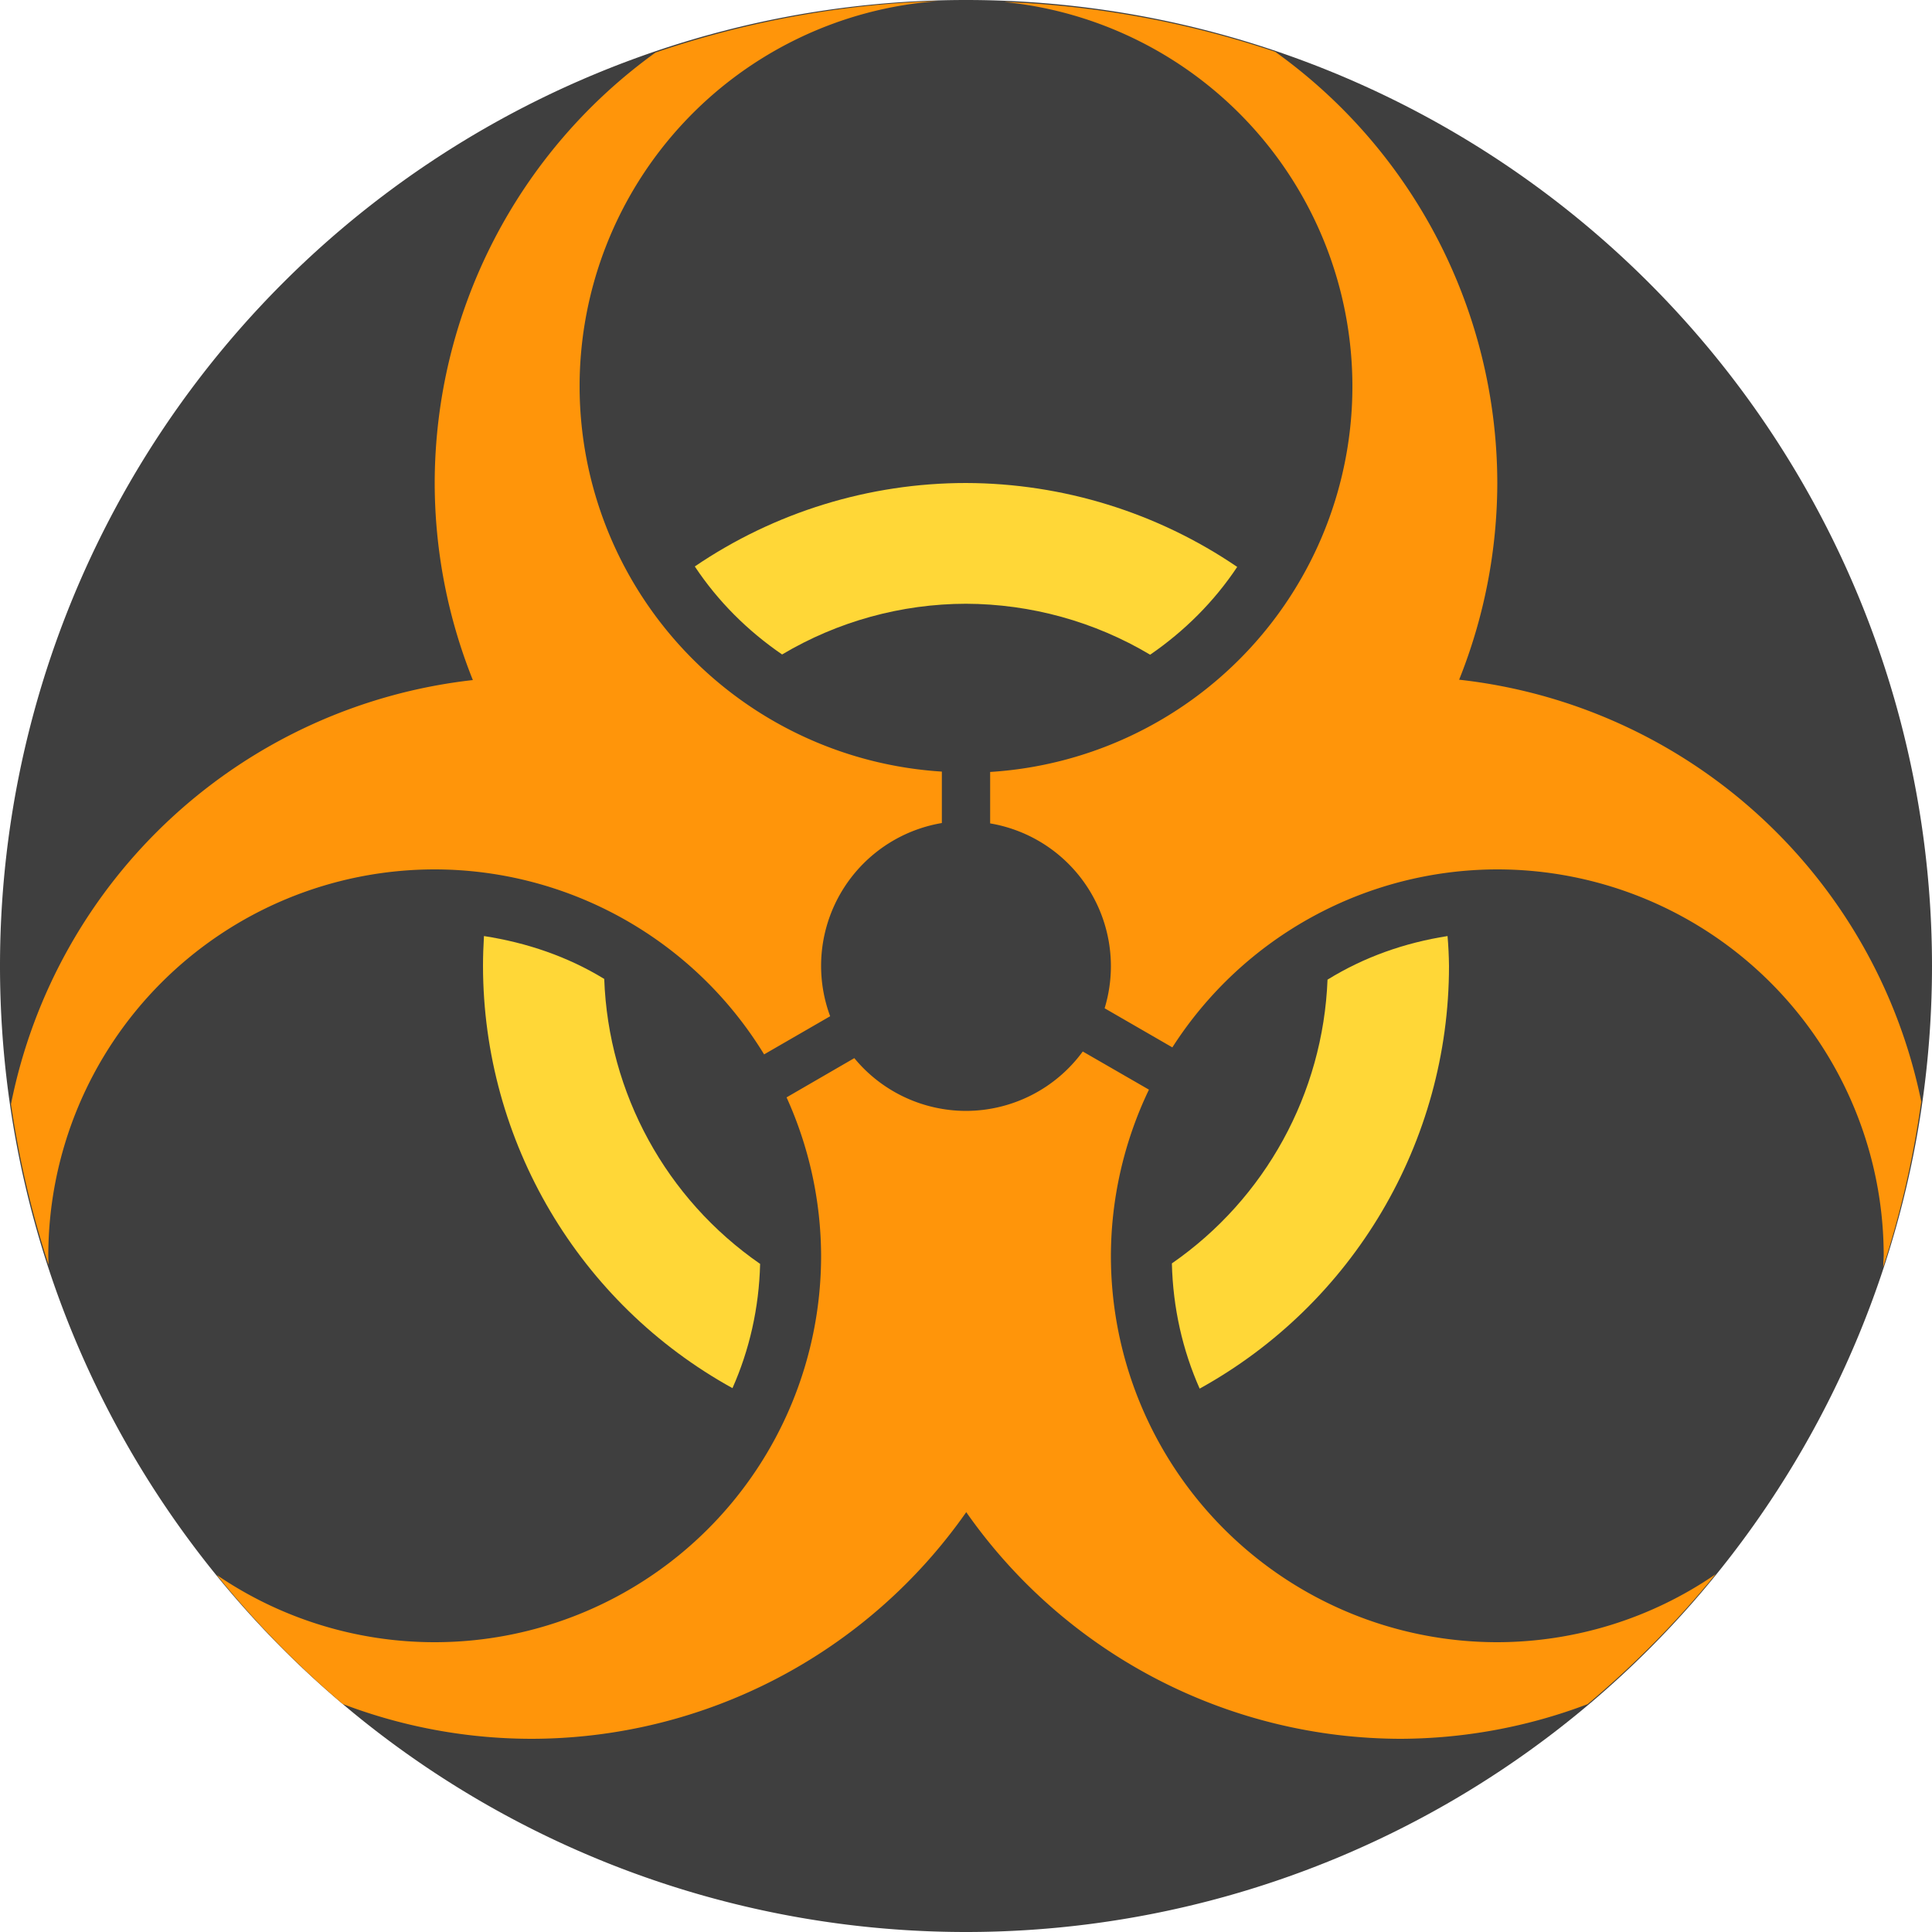 <svg xmlns="http://www.w3.org/2000/svg" width="16" height="16" version="1">
 <path style="fill:#3f3f3f" d="M 16,8 A 8,8 0 0 1 8,16 8,8 0 0 1 0,8 8,8 0 0 1 8,0 8,8 0 0 1 16,8 Z"/>
 <path style="fill:#ffd737" d="M 8,4 C 7.199,4 6.416,4.241 5.754,4.691 5.945,4.979 6.191,5.224 6.477,5.42 6.938,5.146 7.464,5.001 8,5 8.537,5.002 9.064,5.147 9.525,5.422 9.809,5.227 10.055,4.982 10.246,4.695 9.584,4.244 8.801,4.002 8,4 Z M 4.008,7.752 C 4.003,7.835 4,7.917 4,8 c 0.002,1.454 0.793,2.793 2.066,3.496 C 6.206,11.181 6.286,10.833 6.295,10.467 5.516,9.928 5.038,9.054 5.004,8.107 4.701,7.922 4.364,7.807 4.008,7.752 Z m 7.98,0 c -0.357,0.056 -0.691,0.174 -0.994,0.361 -0.037,0.942 -0.514,1.813 -1.289,2.35 0.009,0.37 0.089,0.719 0.23,1.037 C 11.209,10.796 12,9.455 12,8 c -0.001,-0.083 -0.005,-0.166 -0.012,-0.248 z"/>
 <path style="fill:#ff950a" d="M 7.77,0.009 A 8,8 0 0 0 5.429,0.435 4.4,4.4 0 0 0 3.6,4 4.4,4.4 0 0 0 3.916,5.632 4.4,4.4 0 0 0 0.091,9.144 8,8 0 0 0 0.402,10.474 3.2,3.2 0 0 1 0.4,10.4 3.2,3.2 0 0 1 3.6,7.2 3.2,3.2 0 0 1 6.328,8.732 L 6.875,8.416 A 1.2,1.2 0 0 1 6.8,8 1.2,1.2 0 0 1 7.8,6.816 V 6.39 A 3.2,3.2 0 0 1 4.8,3.2 3.2,3.2 0 0 1 7.77,0.009 Z m 0.553,0.008 A 3.2,3.2 0 0 1 11.2,3.2 3.2,3.2 0 0 1 8.2,6.393 V 6.819 A 1.2,1.2 0 0 1 9.2,8 1.2,1.2 0 0 1 9.148,8.35 L 9.709,8.674 A 3.2,3.2 0 0 1 12.4,7.2 3.2,3.2 0 0 1 15.6,10.4 3.2,3.2 0 0 1 15.595,10.495 8,8 0 0 0 15.911,9.123 4.4,4.4 0 0 0 12.084,5.629 4.4,4.4 0 0 0 12.4,4 4.4,4.4 0 0 0 10.561,0.429 8,8 0 0 0 8.323,0.016 Z M 8.967,8.708 A 1.2,1.2 0 0 1 8,9.2 1.2,1.2 0 0 1 7.075,8.763 L 6.514,9.088 A 3.2,3.2 0 0 1 6.8,10.4 3.2,3.2 0 0 1 3.6,13.6 3.2,3.2 0 0 1 1.795,13.043 8,8 0 0 0 2.839,14.112 4.4,4.4 0 0 0 4.4,14.4 4.4,4.4 0 0 0 8.002,12.523 4.4,4.4 0 0 0 11.6,14.4 4.4,4.4 0 0 0 13.148,14.113 8,8 0 0 0 14.208,13.037 3.2,3.2 0 0 1 12.4,13.6 3.2,3.2 0 0 1 9.2,10.4 3.2,3.2 0 0 1 9.515,9.024 Z"/>
</svg>
